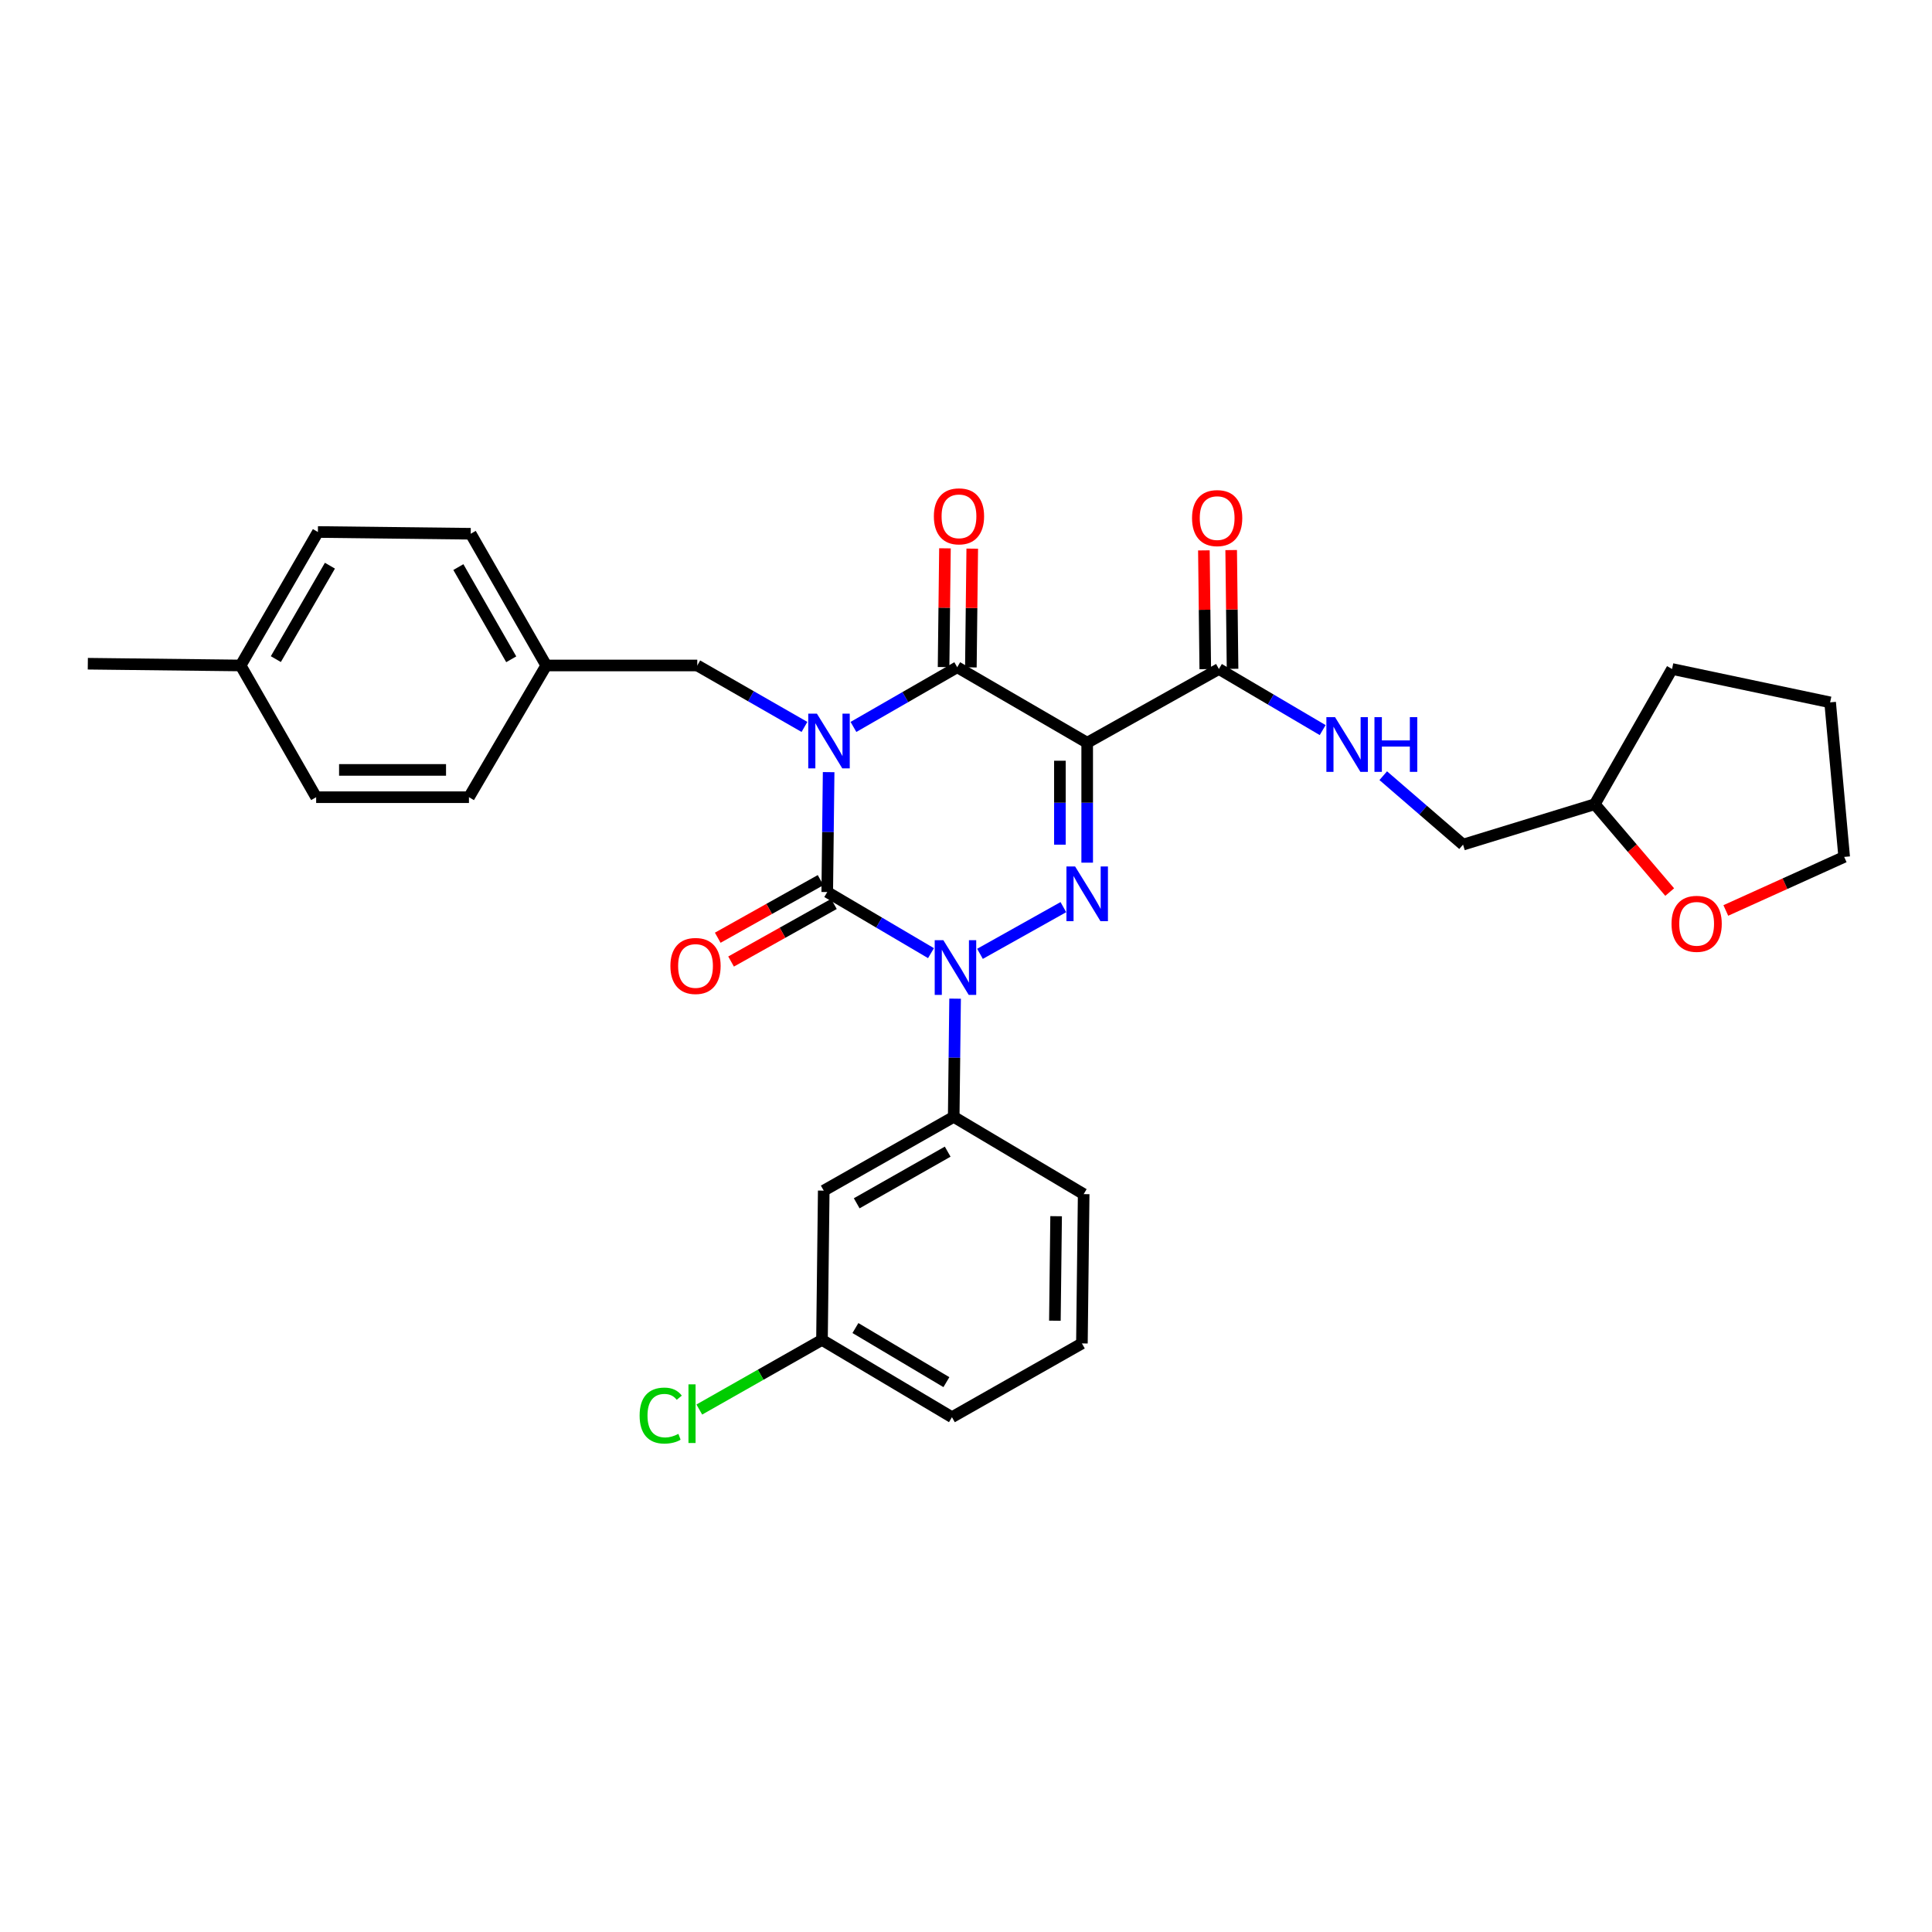 <?xml version='1.0' encoding='iso-8859-1'?>
<svg version='1.1' baseProfile='full'
              xmlns='http://www.w3.org/2000/svg'
                      xmlns:rdkit='http://www.rdkit.org/xml'
                      xmlns:xlink='http://www.w3.org/1999/xlink'
                  xml:space='preserve'
width='1000px' height='1000px' viewBox='0 0 1000 1000'>
<!-- END OF HEADER -->
<rect style='opacity:1.0;fill:#FFFFFF;stroke:none' width='1000' height='1000' x='0' y='0'> </rect>
<path class='bond-0' d='M 428.901,399.656 L 428.54,430.687' style='fill:none;fill-rule:evenodd;stroke:#0000FF;stroke-width:6px;stroke-linecap:butt;stroke-linejoin:miter;stroke-opacity:1' />
<path class='bond-0' d='M 428.54,430.687 L 428.179,461.718' style='fill:none;fill-rule:evenodd;stroke:#000000;stroke-width:6px;stroke-linecap:butt;stroke-linejoin:miter;stroke-opacity:1' />
<path class='bond-1' d='M 441.743,376.261 L 468.6,360.81' style='fill:none;fill-rule:evenodd;stroke:#0000FF;stroke-width:6px;stroke-linecap:butt;stroke-linejoin:miter;stroke-opacity:1' />
<path class='bond-1' d='M 468.6,360.81 L 495.457,345.359' style='fill:none;fill-rule:evenodd;stroke:#000000;stroke-width:6px;stroke-linecap:butt;stroke-linejoin:miter;stroke-opacity:1' />
<path class='bond-2' d='M 416.384,376.257 L 388.647,360.353' style='fill:none;fill-rule:evenodd;stroke:#0000FF;stroke-width:6px;stroke-linecap:butt;stroke-linejoin:miter;stroke-opacity:1' />
<path class='bond-2' d='M 388.647,360.353 L 360.909,344.449' style='fill:none;fill-rule:evenodd;stroke:#000000;stroke-width:6px;stroke-linecap:butt;stroke-linejoin:miter;stroke-opacity:1' />
<path class='bond-3' d='M 428.179,461.718 L 455.03,477.534' style='fill:none;fill-rule:evenodd;stroke:#000000;stroke-width:6px;stroke-linecap:butt;stroke-linejoin:miter;stroke-opacity:1' />
<path class='bond-3' d='M 455.03,477.534 L 481.881,493.35' style='fill:none;fill-rule:evenodd;stroke:#0000FF;stroke-width:6px;stroke-linecap:butt;stroke-linejoin:miter;stroke-opacity:1' />
<path class='bond-4' d='M 424.728,455.557 L 398.115,470.461' style='fill:none;fill-rule:evenodd;stroke:#000000;stroke-width:6px;stroke-linecap:butt;stroke-linejoin:miter;stroke-opacity:1' />
<path class='bond-4' d='M 398.115,470.461 L 371.502,485.365' style='fill:none;fill-rule:evenodd;stroke:#FF0000;stroke-width:6px;stroke-linecap:butt;stroke-linejoin:miter;stroke-opacity:1' />
<path class='bond-4' d='M 431.629,467.88 L 405.016,482.784' style='fill:none;fill-rule:evenodd;stroke:#000000;stroke-width:6px;stroke-linecap:butt;stroke-linejoin:miter;stroke-opacity:1' />
<path class='bond-4' d='M 405.016,482.784 L 378.403,497.688' style='fill:none;fill-rule:evenodd;stroke:#FF0000;stroke-width:6px;stroke-linecap:butt;stroke-linejoin:miter;stroke-opacity:1' />
<path class='bond-5' d='M 494.357,516.903 L 493.997,547.494' style='fill:none;fill-rule:evenodd;stroke:#0000FF;stroke-width:6px;stroke-linecap:butt;stroke-linejoin:miter;stroke-opacity:1' />
<path class='bond-5' d='M 493.997,547.494 L 493.636,578.085' style='fill:none;fill-rule:evenodd;stroke:#000000;stroke-width:6px;stroke-linecap:butt;stroke-linejoin:miter;stroke-opacity:1' />
<path class='bond-6' d='M 507.24,493.702 L 550.397,469.534' style='fill:none;fill-rule:evenodd;stroke:#0000FF;stroke-width:6px;stroke-linecap:butt;stroke-linejoin:miter;stroke-opacity:1' />
<path class='bond-7' d='M 562.727,446.514 L 562.727,415.479' style='fill:none;fill-rule:evenodd;stroke:#0000FF;stroke-width:6px;stroke-linecap:butt;stroke-linejoin:miter;stroke-opacity:1' />
<path class='bond-7' d='M 562.727,415.479 L 562.727,384.444' style='fill:none;fill-rule:evenodd;stroke:#000000;stroke-width:6px;stroke-linecap:butt;stroke-linejoin:miter;stroke-opacity:1' />
<path class='bond-7' d='M 548.603,437.203 L 548.603,415.479' style='fill:none;fill-rule:evenodd;stroke:#0000FF;stroke-width:6px;stroke-linecap:butt;stroke-linejoin:miter;stroke-opacity:1' />
<path class='bond-7' d='M 548.603,415.479 L 548.603,393.754' style='fill:none;fill-rule:evenodd;stroke:#000000;stroke-width:6px;stroke-linecap:butt;stroke-linejoin:miter;stroke-opacity:1' />
<path class='bond-8' d='M 562.727,384.444 L 630.907,346.269' style='fill:none;fill-rule:evenodd;stroke:#000000;stroke-width:6px;stroke-linecap:butt;stroke-linejoin:miter;stroke-opacity:1' />
<path class='bond-9' d='M 562.727,384.444 L 495.457,345.359' style='fill:none;fill-rule:evenodd;stroke:#000000;stroke-width:6px;stroke-linecap:butt;stroke-linejoin:miter;stroke-opacity:1' />
<path class='bond-10' d='M 502.518,345.441 L 502.876,314.706' style='fill:none;fill-rule:evenodd;stroke:#000000;stroke-width:6px;stroke-linecap:butt;stroke-linejoin:miter;stroke-opacity:1' />
<path class='bond-10' d='M 502.876,314.706 L 503.234,283.971' style='fill:none;fill-rule:evenodd;stroke:#FF0000;stroke-width:6px;stroke-linecap:butt;stroke-linejoin:miter;stroke-opacity:1' />
<path class='bond-10' d='M 488.395,345.277 L 488.753,314.542' style='fill:none;fill-rule:evenodd;stroke:#000000;stroke-width:6px;stroke-linecap:butt;stroke-linejoin:miter;stroke-opacity:1' />
<path class='bond-10' d='M 488.753,314.542 L 489.111,283.807' style='fill:none;fill-rule:evenodd;stroke:#FF0000;stroke-width:6px;stroke-linecap:butt;stroke-linejoin:miter;stroke-opacity:1' />
<path class='bond-11' d='M 864.235,461.735 L 844.843,438.999' style='fill:none;fill-rule:evenodd;stroke:#FF0000;stroke-width:6px;stroke-linecap:butt;stroke-linejoin:miter;stroke-opacity:1' />
<path class='bond-11' d='M 844.843,438.999 L 825.451,416.262' style='fill:none;fill-rule:evenodd;stroke:#000000;stroke-width:6px;stroke-linecap:butt;stroke-linejoin:miter;stroke-opacity:1' />
<path class='bond-12' d='M 893.276,471.257 L 923.911,457.397' style='fill:none;fill-rule:evenodd;stroke:#FF0000;stroke-width:6px;stroke-linecap:butt;stroke-linejoin:miter;stroke-opacity:1' />
<path class='bond-12' d='M 923.911,457.397 L 954.545,443.537' style='fill:none;fill-rule:evenodd;stroke:#000000;stroke-width:6px;stroke-linecap:butt;stroke-linejoin:miter;stroke-opacity:1' />
<path class='bond-13' d='M 637.969,346.187 L 637.611,315.452' style='fill:none;fill-rule:evenodd;stroke:#000000;stroke-width:6px;stroke-linecap:butt;stroke-linejoin:miter;stroke-opacity:1' />
<path class='bond-13' d='M 637.611,315.452 L 637.253,284.717' style='fill:none;fill-rule:evenodd;stroke:#FF0000;stroke-width:6px;stroke-linecap:butt;stroke-linejoin:miter;stroke-opacity:1' />
<path class='bond-13' d='M 623.845,346.352 L 623.488,315.617' style='fill:none;fill-rule:evenodd;stroke:#000000;stroke-width:6px;stroke-linecap:butt;stroke-linejoin:miter;stroke-opacity:1' />
<path class='bond-13' d='M 623.488,315.617 L 623.13,284.882' style='fill:none;fill-rule:evenodd;stroke:#FF0000;stroke-width:6px;stroke-linecap:butt;stroke-linejoin:miter;stroke-opacity:1' />
<path class='bond-14' d='M 630.907,346.269 L 657.758,362.082' style='fill:none;fill-rule:evenodd;stroke:#000000;stroke-width:6px;stroke-linecap:butt;stroke-linejoin:miter;stroke-opacity:1' />
<path class='bond-14' d='M 657.758,362.082 L 684.609,377.895' style='fill:none;fill-rule:evenodd;stroke:#0000FF;stroke-width:6px;stroke-linecap:butt;stroke-linejoin:miter;stroke-opacity:1' />
<path class='bond-15' d='M 715.964,401.496 L 736.617,419.335' style='fill:none;fill-rule:evenodd;stroke:#0000FF;stroke-width:6px;stroke-linecap:butt;stroke-linejoin:miter;stroke-opacity:1' />
<path class='bond-15' d='M 736.617,419.335 L 757.271,437.174' style='fill:none;fill-rule:evenodd;stroke:#000000;stroke-width:6px;stroke-linecap:butt;stroke-linejoin:miter;stroke-opacity:1' />
<path class='bond-16' d='M 825.451,416.262 L 757.271,437.174' style='fill:none;fill-rule:evenodd;stroke:#000000;stroke-width:6px;stroke-linecap:butt;stroke-linejoin:miter;stroke-opacity:1' />
<path class='bond-17' d='M 825.451,416.262 L 865.454,346.269' style='fill:none;fill-rule:evenodd;stroke:#000000;stroke-width:6px;stroke-linecap:butt;stroke-linejoin:miter;stroke-opacity:1' />
<path class='bond-18' d='M 954.545,443.537 L 947.272,363.54' style='fill:none;fill-rule:evenodd;stroke:#000000;stroke-width:6px;stroke-linecap:butt;stroke-linejoin:miter;stroke-opacity:1' />
<path class='bond-19' d='M 282.732,344.449 L 360.909,344.449' style='fill:none;fill-rule:evenodd;stroke:#000000;stroke-width:6px;stroke-linecap:butt;stroke-linejoin:miter;stroke-opacity:1' />
<path class='bond-20' d='M 282.732,344.449 L 242.729,412.629' style='fill:none;fill-rule:evenodd;stroke:#000000;stroke-width:6px;stroke-linecap:butt;stroke-linejoin:miter;stroke-opacity:1' />
<path class='bond-21' d='M 282.732,344.449 L 243.639,276.269' style='fill:none;fill-rule:evenodd;stroke:#000000;stroke-width:6px;stroke-linecap:butt;stroke-linejoin:miter;stroke-opacity:1' />
<path class='bond-21' d='M 264.615,341.247 L 237.25,293.521' style='fill:none;fill-rule:evenodd;stroke:#000000;stroke-width:6px;stroke-linecap:butt;stroke-linejoin:miter;stroke-opacity:1' />
<path class='bond-22' d='M 124.55,344.449 L 164.544,275.359' style='fill:none;fill-rule:evenodd;stroke:#000000;stroke-width:6px;stroke-linecap:butt;stroke-linejoin:miter;stroke-opacity:1' />
<path class='bond-22' d='M 142.773,341.161 L 170.769,292.798' style='fill:none;fill-rule:evenodd;stroke:#000000;stroke-width:6px;stroke-linecap:butt;stroke-linejoin:miter;stroke-opacity:1' />
<path class='bond-23' d='M 124.55,344.449 L 45.455,343.539' style='fill:none;fill-rule:evenodd;stroke:#000000;stroke-width:6px;stroke-linecap:butt;stroke-linejoin:miter;stroke-opacity:1' />
<path class='bond-24' d='M 124.55,344.449 L 163.642,412.629' style='fill:none;fill-rule:evenodd;stroke:#000000;stroke-width:6px;stroke-linecap:butt;stroke-linejoin:miter;stroke-opacity:1' />
<path class='bond-25' d='M 425.456,693.534 L 492.726,733.537' style='fill:none;fill-rule:evenodd;stroke:#000000;stroke-width:6px;stroke-linecap:butt;stroke-linejoin:miter;stroke-opacity:1' />
<path class='bond-25' d='M 442.766,687.395 L 489.855,715.397' style='fill:none;fill-rule:evenodd;stroke:#000000;stroke-width:6px;stroke-linecap:butt;stroke-linejoin:miter;stroke-opacity:1' />
<path class='bond-26' d='M 425.456,693.534 L 426.366,616.268' style='fill:none;fill-rule:evenodd;stroke:#000000;stroke-width:6px;stroke-linecap:butt;stroke-linejoin:miter;stroke-opacity:1' />
<path class='bond-27' d='M 425.456,693.534 L 393.708,711.554' style='fill:none;fill-rule:evenodd;stroke:#000000;stroke-width:6px;stroke-linecap:butt;stroke-linejoin:miter;stroke-opacity:1' />
<path class='bond-27' d='M 393.708,711.554 L 361.96,729.575' style='fill:none;fill-rule:evenodd;stroke:#00CC00;stroke-width:6px;stroke-linecap:butt;stroke-linejoin:miter;stroke-opacity:1' />
<path class='bond-28' d='M 492.726,733.537 L 559.996,695.355' style='fill:none;fill-rule:evenodd;stroke:#000000;stroke-width:6px;stroke-linecap:butt;stroke-linejoin:miter;stroke-opacity:1' />
<path class='bond-29' d='M 559.996,695.355 L 560.906,618.08' style='fill:none;fill-rule:evenodd;stroke:#000000;stroke-width:6px;stroke-linecap:butt;stroke-linejoin:miter;stroke-opacity:1' />
<path class='bond-29' d='M 546.01,683.597 L 546.647,629.505' style='fill:none;fill-rule:evenodd;stroke:#000000;stroke-width:6px;stroke-linecap:butt;stroke-linejoin:miter;stroke-opacity:1' />
<path class='bond-30' d='M 560.906,618.08 L 493.636,578.085' style='fill:none;fill-rule:evenodd;stroke:#000000;stroke-width:6px;stroke-linecap:butt;stroke-linejoin:miter;stroke-opacity:1' />
<path class='bond-31' d='M 493.636,578.085 L 426.366,616.268' style='fill:none;fill-rule:evenodd;stroke:#000000;stroke-width:6px;stroke-linecap:butt;stroke-linejoin:miter;stroke-opacity:1' />
<path class='bond-31' d='M 490.518,596.096 L 443.429,622.824' style='fill:none;fill-rule:evenodd;stroke:#000000;stroke-width:6px;stroke-linecap:butt;stroke-linejoin:miter;stroke-opacity:1' />
<path class='bond-32' d='M 163.642,412.629 L 242.729,412.629' style='fill:none;fill-rule:evenodd;stroke:#000000;stroke-width:6px;stroke-linecap:butt;stroke-linejoin:miter;stroke-opacity:1' />
<path class='bond-32' d='M 175.505,398.505 L 230.866,398.505' style='fill:none;fill-rule:evenodd;stroke:#000000;stroke-width:6px;stroke-linecap:butt;stroke-linejoin:miter;stroke-opacity:1' />
<path class='bond-33' d='M 164.544,275.359 L 243.639,276.269' style='fill:none;fill-rule:evenodd;stroke:#000000;stroke-width:6px;stroke-linecap:butt;stroke-linejoin:miter;stroke-opacity:1' />
<path class='bond-34' d='M 865.454,346.269 L 947.272,363.54' style='fill:none;fill-rule:evenodd;stroke:#000000;stroke-width:6px;stroke-linecap:butt;stroke-linejoin:miter;stroke-opacity:1' />
<path  class='atom-0' d='M 422.829 369.381
L 432.109 384.381
Q 433.029 385.861, 434.509 388.541
Q 435.989 391.221, 436.069 391.381
L 436.069 369.381
L 439.829 369.381
L 439.829 397.701
L 435.949 397.701
L 425.989 381.301
Q 424.829 379.381, 423.589 377.181
Q 422.389 374.981, 422.029 374.301
L 422.029 397.701
L 418.349 397.701
L 418.349 369.381
L 422.829 369.381
' fill='#0000FF'/>
<path  class='atom-2' d='M 488.287 486.651
L 497.567 501.651
Q 498.487 503.131, 499.967 505.811
Q 501.447 508.491, 501.527 508.651
L 501.527 486.651
L 505.287 486.651
L 505.287 514.971
L 501.407 514.971
L 491.447 498.571
Q 490.287 496.651, 489.047 494.451
Q 487.847 492.251, 487.487 491.571
L 487.487 514.971
L 483.807 514.971
L 483.807 486.651
L 488.287 486.651
' fill='#0000FF'/>
<path  class='atom-3' d='M 556.467 448.469
L 565.747 463.469
Q 566.667 464.949, 568.147 467.629
Q 569.627 470.309, 569.707 470.469
L 569.707 448.469
L 573.467 448.469
L 573.467 476.789
L 569.587 476.789
L 559.627 460.389
Q 558.467 458.469, 557.227 456.269
Q 556.027 454.069, 555.667 453.389
L 555.667 476.789
L 551.987 476.789
L 551.987 448.469
L 556.467 448.469
' fill='#0000FF'/>
<path  class='atom-6' d='M 865.181 478.167
Q 865.181 471.367, 868.541 467.567
Q 871.901 463.767, 878.181 463.767
Q 884.461 463.767, 887.821 467.567
Q 891.181 471.367, 891.181 478.167
Q 891.181 485.047, 887.781 488.967
Q 884.381 492.847, 878.181 492.847
Q 871.941 492.847, 868.541 488.967
Q 865.181 485.087, 865.181 478.167
M 878.181 489.647
Q 882.501 489.647, 884.821 486.767
Q 887.181 483.847, 887.181 478.167
Q 887.181 472.607, 884.821 469.807
Q 882.501 466.967, 878.181 466.967
Q 873.861 466.967, 871.501 469.767
Q 869.181 472.567, 869.181 478.167
Q 869.181 483.887, 871.501 486.767
Q 873.861 489.647, 878.181 489.647
' fill='#FF0000'/>
<path  class='atom-7' d='M 483.367 267.254
Q 483.367 260.454, 486.727 256.654
Q 490.087 252.854, 496.367 252.854
Q 502.647 252.854, 506.007 256.654
Q 509.367 260.454, 509.367 267.254
Q 509.367 274.134, 505.967 278.054
Q 502.567 281.934, 496.367 281.934
Q 490.127 281.934, 486.727 278.054
Q 483.367 274.174, 483.367 267.254
M 496.367 278.734
Q 500.687 278.734, 503.007 275.854
Q 505.367 272.934, 505.367 267.254
Q 505.367 261.694, 503.007 258.894
Q 500.687 256.054, 496.367 256.054
Q 492.047 256.054, 489.687 258.854
Q 487.367 261.654, 487.367 267.254
Q 487.367 272.974, 489.687 275.854
Q 492.047 278.734, 496.367 278.734
' fill='#FF0000'/>
<path  class='atom-8' d='M 346.999 499.981
Q 346.999 493.181, 350.359 489.381
Q 353.719 485.581, 359.999 485.581
Q 366.279 485.581, 369.639 489.381
Q 372.999 493.181, 372.999 499.981
Q 372.999 506.861, 369.599 510.781
Q 366.199 514.661, 359.999 514.661
Q 353.759 514.661, 350.359 510.781
Q 346.999 506.901, 346.999 499.981
M 359.999 511.461
Q 364.319 511.461, 366.639 508.581
Q 368.999 505.661, 368.999 499.981
Q 368.999 494.421, 366.639 491.621
Q 364.319 488.781, 359.999 488.781
Q 355.679 488.781, 353.319 491.581
Q 350.999 494.381, 350.999 499.981
Q 350.999 505.701, 353.319 508.581
Q 355.679 511.461, 359.999 511.461
' fill='#FF0000'/>
<path  class='atom-10' d='M 616.997 268.165
Q 616.997 261.365, 620.357 257.565
Q 623.717 253.765, 629.997 253.765
Q 636.277 253.765, 639.637 257.565
Q 642.997 261.365, 642.997 268.165
Q 642.997 275.045, 639.597 278.965
Q 636.197 282.845, 629.997 282.845
Q 623.757 282.845, 620.357 278.965
Q 616.997 275.085, 616.997 268.165
M 629.997 279.645
Q 634.317 279.645, 636.637 276.765
Q 638.997 273.845, 638.997 268.165
Q 638.997 262.605, 636.637 259.805
Q 634.317 256.965, 629.997 256.965
Q 625.677 256.965, 623.317 259.765
Q 620.997 262.565, 620.997 268.165
Q 620.997 273.885, 623.317 276.765
Q 625.677 279.645, 629.997 279.645
' fill='#FF0000'/>
<path  class='atom-11' d='M 691.015 371.194
L 700.295 386.194
Q 701.215 387.674, 702.695 390.354
Q 704.175 393.034, 704.255 393.194
L 704.255 371.194
L 708.015 371.194
L 708.015 399.514
L 704.135 399.514
L 694.175 383.114
Q 693.015 381.194, 691.775 378.994
Q 690.575 376.794, 690.215 376.114
L 690.215 399.514
L 686.535 399.514
L 686.535 371.194
L 691.015 371.194
' fill='#0000FF'/>
<path  class='atom-11' d='M 711.415 371.194
L 715.255 371.194
L 715.255 383.234
L 729.735 383.234
L 729.735 371.194
L 733.575 371.194
L 733.575 399.514
L 729.735 399.514
L 729.735 386.434
L 715.255 386.434
L 715.255 399.514
L 711.415 399.514
L 711.415 371.194
' fill='#0000FF'/>
<path  class='atom-23' d='M 331.066 732.697
Q 331.066 725.657, 334.346 721.977
Q 337.666 718.257, 343.946 718.257
Q 349.786 718.257, 352.906 722.377
L 350.266 724.537
Q 347.986 721.537, 343.946 721.537
Q 339.666 721.537, 337.386 724.417
Q 335.146 727.257, 335.146 732.697
Q 335.146 738.297, 337.466 741.177
Q 339.826 744.057, 344.386 744.057
Q 347.506 744.057, 351.146 742.177
L 352.266 745.177
Q 350.786 746.137, 348.546 746.697
Q 346.306 747.257, 343.826 747.257
Q 337.666 747.257, 334.346 743.497
Q 331.066 739.737, 331.066 732.697
' fill='#00CC00'/>
<path  class='atom-23' d='M 356.346 716.537
L 360.026 716.537
L 360.026 746.897
L 356.346 746.897
L 356.346 716.537
' fill='#00CC00'/>
</svg>
